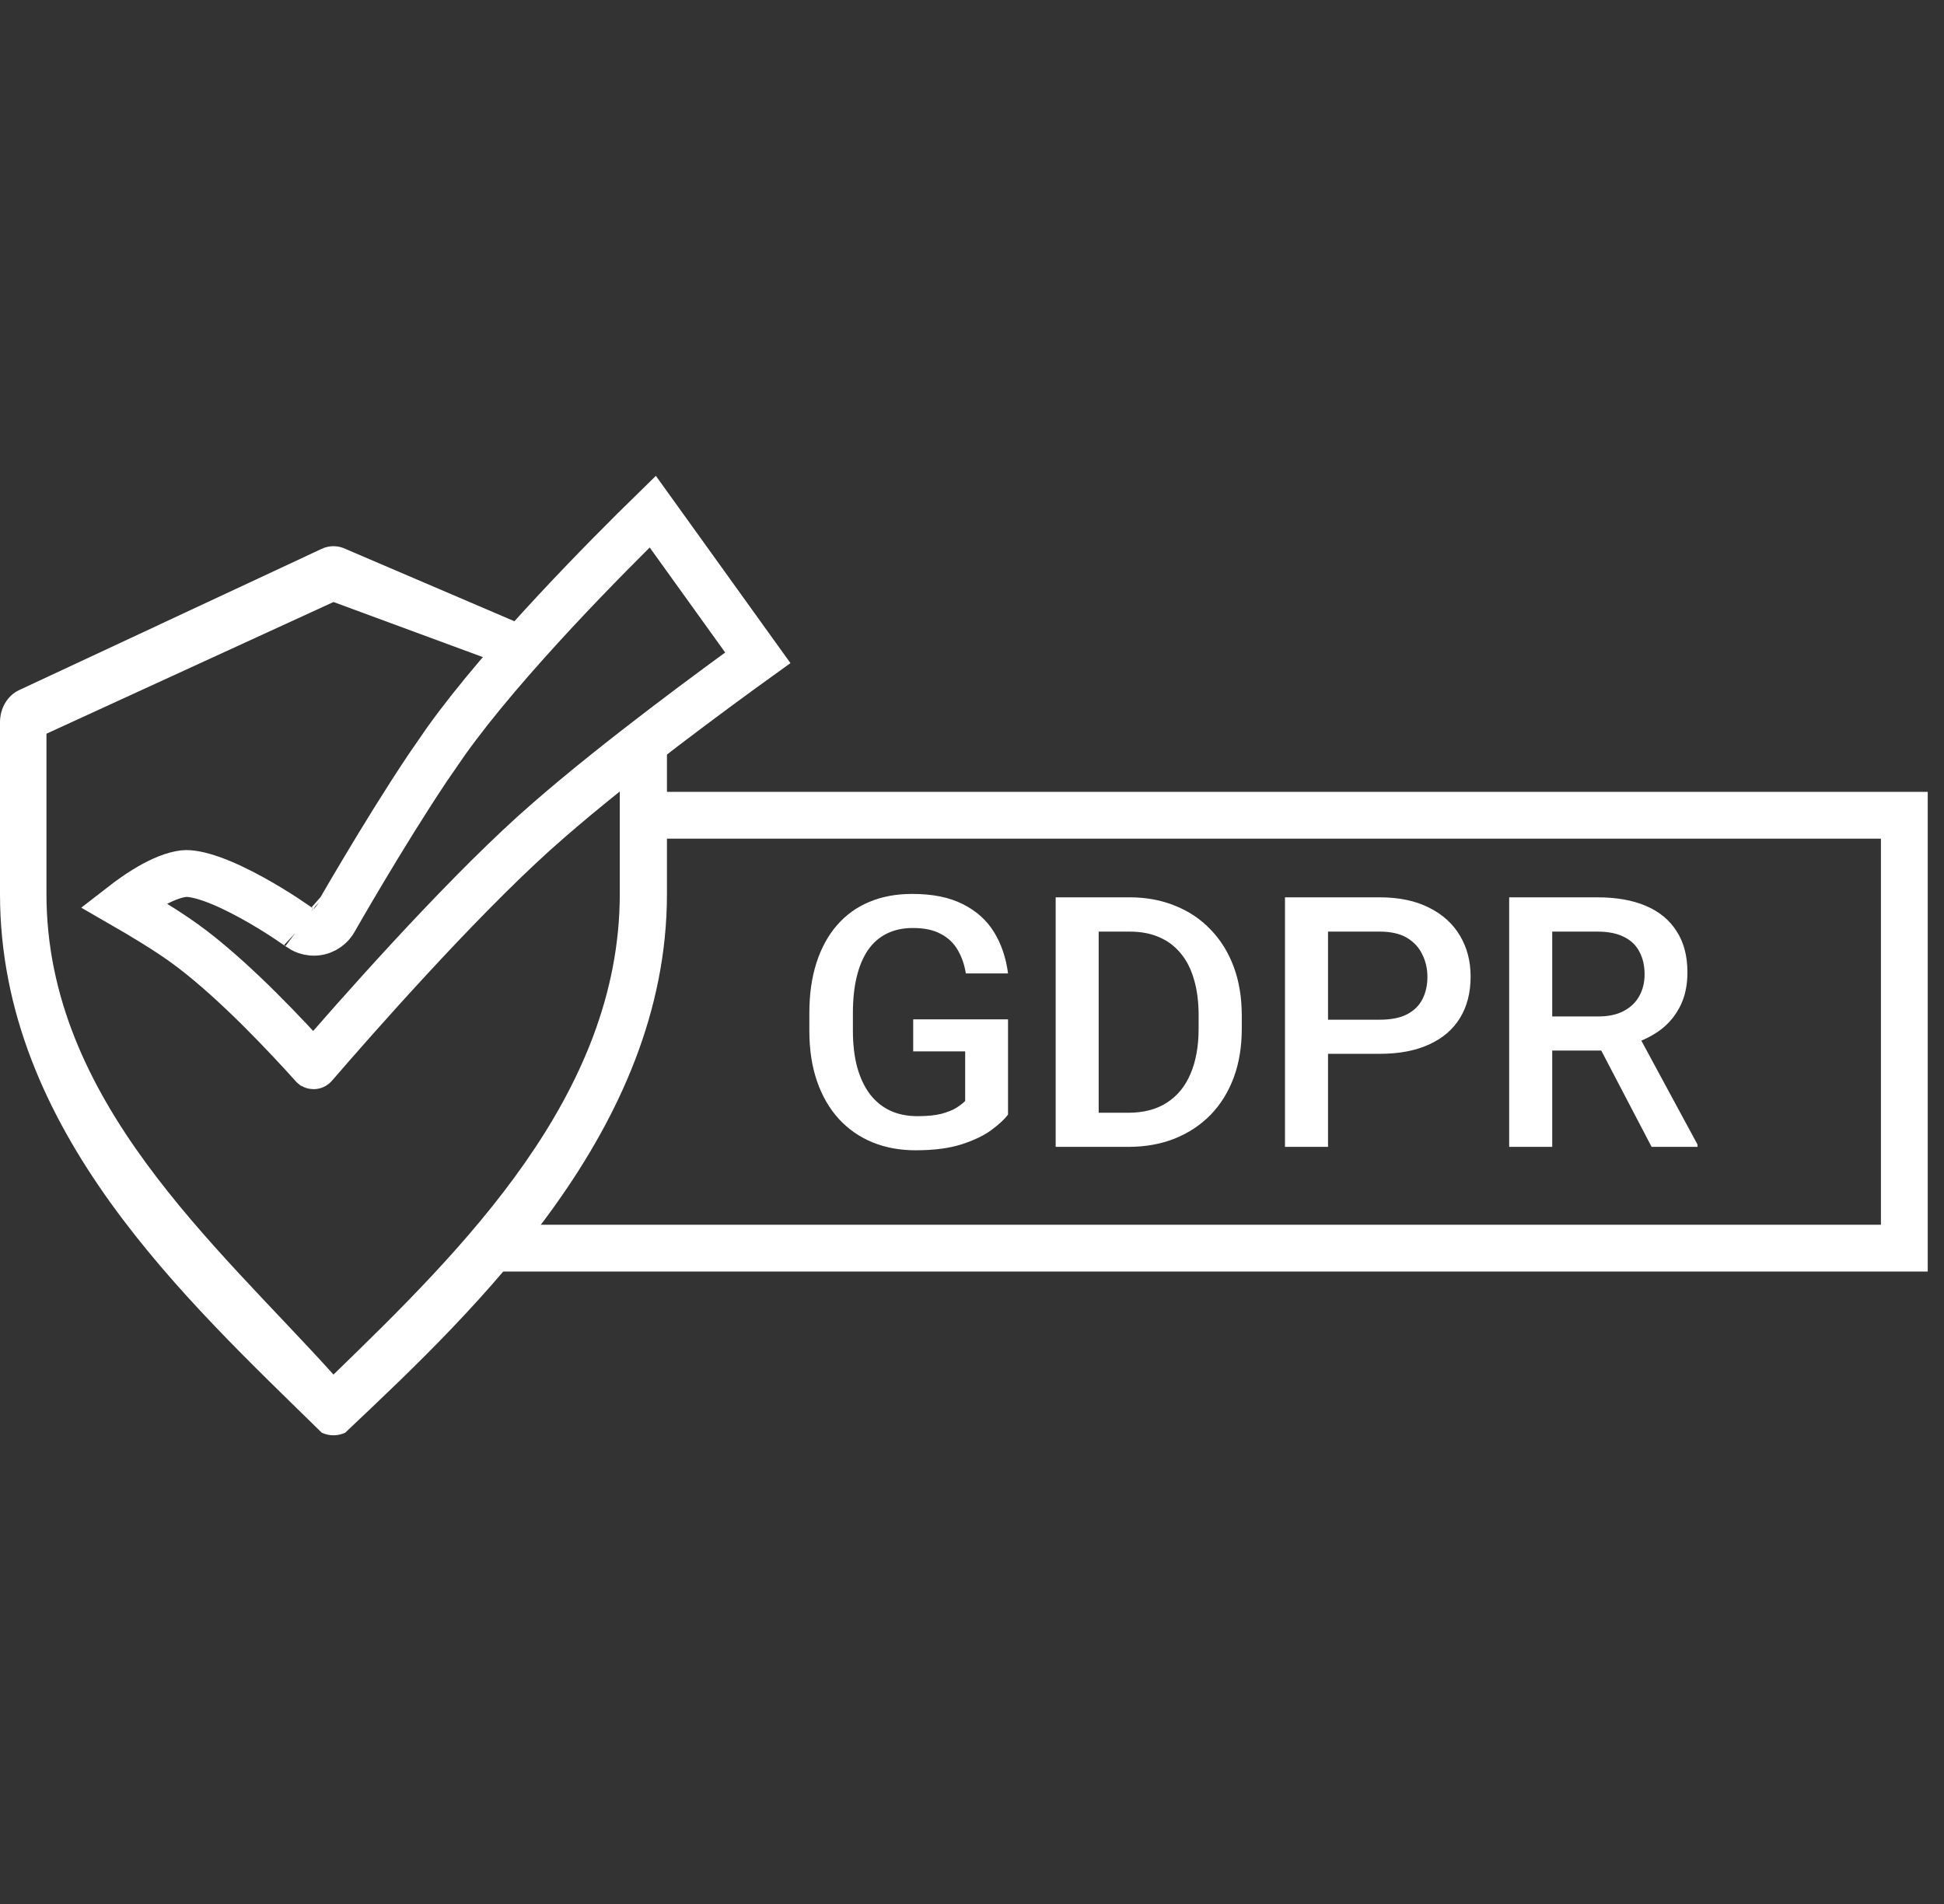<svg width="49" height="48" viewBox="0 0 49 48" fill="none" xmlns="http://www.w3.org/2000/svg">
<rect x="0" y="0" width="49" height="48" fill="#333333" stroke="none"/>
<path d="M8.107 13.837C8.298 13.747 8.513 13.747 8.704 13.837L13.714 15.982L12.83 16.809L8.406 15.177L1.171 18.497V22.539C1.171 27.745 5.447 31.372 8.406 34.653C11.641 31.514 15.622 27.608 15.622 22.539V19.781L16.811 18.341V22.539C16.811 28.459 12.005 32.998 8.769 36.054L8.7 36.12C8.511 36.206 8.3 36.206 8.111 36.12C4.71 32.78 0 28.502 0 22.539V18.208C0 17.854 0.189 17.535 0.48 17.399L8.107 13.837Z" fill="white"/>
<path d="M7.564 23.391L7.196 23.142C6.978 22.999 6.68 22.813 6.351 22.632C6.021 22.451 5.674 22.282 5.354 22.167C5.019 22.047 4.777 22.009 4.635 22.024L4.529 22.041C4.276 22.092 3.973 22.229 3.654 22.426C3.457 22.548 3.269 22.682 3.104 22.81C3.569 23.078 4.17 23.439 4.619 23.76L4.846 23.928C5.988 24.799 7.244 26.142 7.89 26.861L7.896 26.866C7.898 26.867 7.901 26.868 7.905 26.868C7.909 26.868 7.912 26.867 7.913 26.866C7.914 26.866 7.915 26.866 7.917 26.864C8.93 25.691 11.47 22.802 13.466 21L13.823 20.684C15.592 19.141 18.074 17.323 19.101 16.583L16.453 12.898C15.358 13.968 12.73 16.604 11.245 18.684L10.775 19.365C9.661 21.032 8.458 23.141 8.423 23.203C8.421 23.207 8.418 23.211 8.415 23.216C8.407 23.229 8.389 23.259 8.36 23.293C8.303 23.361 8.132 23.525 7.856 23.5C7.748 23.49 7.667 23.453 7.624 23.429C7.6 23.415 7.581 23.4 7.565 23.389M7.564 23.391L7.565 23.389M7.564 23.391L7.565 23.389M7.564 23.391L7.55 23.378C7.554 23.381 7.56 23.384 7.565 23.389M8.281 22.455C8.294 22.465 8.307 22.476 8.312 22.481C8.306 22.475 8.293 22.465 8.275 22.451C8.277 22.453 8.28 22.454 8.281 22.455Z" stroke="white" stroke-width="1.18"/>
<path d="M25.408 25.698V28.1C25.318 28.218 25.179 28.348 24.988 28.489C24.801 28.627 24.552 28.747 24.241 28.848C23.93 28.948 23.543 28.999 23.079 28.999C22.684 28.999 22.323 28.933 21.995 28.8C21.666 28.665 21.383 28.468 21.143 28.208C20.907 27.949 20.724 27.634 20.595 27.262C20.465 26.888 20.4 26.462 20.4 25.983V25.547C20.4 25.072 20.459 24.648 20.578 24.277C20.698 23.902 20.871 23.586 21.096 23.326C21.321 23.067 21.591 22.871 21.908 22.739C22.228 22.603 22.589 22.536 22.993 22.536C23.508 22.536 23.934 22.622 24.271 22.795C24.611 22.965 24.873 23.201 25.058 23.503C25.242 23.806 25.359 24.152 25.408 24.54H24.345C24.31 24.322 24.243 24.126 24.142 23.953C24.044 23.78 23.903 23.645 23.718 23.547C23.537 23.446 23.301 23.395 23.01 23.395C22.759 23.395 22.539 23.443 22.349 23.538C22.159 23.633 22 23.773 21.874 23.957C21.75 24.142 21.656 24.366 21.593 24.631C21.529 24.896 21.498 25.198 21.498 25.538V25.983C21.498 26.329 21.534 26.636 21.606 26.904C21.681 27.172 21.787 27.398 21.925 27.582C22.067 27.766 22.238 27.906 22.44 28.001C22.641 28.093 22.869 28.139 23.122 28.139C23.37 28.139 23.573 28.119 23.731 28.079C23.89 28.035 24.015 27.985 24.107 27.927C24.202 27.867 24.276 27.809 24.328 27.755V26.506H23.018V25.698H25.408ZM28.436 28.913H27.093L27.101 28.053H28.436C28.825 28.053 29.15 27.968 29.413 27.798C29.677 27.628 29.876 27.385 30.009 27.068C30.144 26.751 30.212 26.374 30.212 25.936V25.595C30.212 25.255 30.173 24.954 30.095 24.692C30.02 24.43 29.908 24.209 29.758 24.031C29.611 23.852 29.43 23.717 29.214 23.625C29.001 23.532 28.754 23.486 28.475 23.486H27.067V22.622H28.475C28.893 22.622 29.274 22.693 29.62 22.834C29.965 22.972 30.264 23.172 30.514 23.434C30.768 23.697 30.962 24.01 31.098 24.376C31.233 24.742 31.3 25.151 31.3 25.603V25.936C31.3 26.388 31.233 26.797 31.098 27.163C30.962 27.529 30.768 27.843 30.514 28.105C30.261 28.364 29.958 28.564 29.607 28.705C29.259 28.843 28.868 28.913 28.436 28.913ZM27.693 22.622V28.913H26.609V22.622H27.693ZM34.778 26.567H33.141V25.707H34.778C35.063 25.707 35.294 25.661 35.47 25.569C35.645 25.476 35.773 25.35 35.854 25.188C35.938 25.024 35.979 24.837 35.979 24.627C35.979 24.428 35.938 24.242 35.854 24.07C35.773 23.894 35.645 23.753 35.47 23.646C35.294 23.54 35.063 23.486 34.778 23.486H33.474V28.913H32.389V22.622H34.778C35.265 22.622 35.678 22.709 36.018 22.881C36.361 23.051 36.622 23.288 36.8 23.59C36.979 23.89 37.068 24.232 37.068 24.618C37.068 25.024 36.979 25.373 36.8 25.664C36.622 25.955 36.361 26.178 36.018 26.333C35.678 26.489 35.265 26.567 34.778 26.567ZM38.04 22.622H40.265C40.743 22.622 41.151 22.694 41.488 22.838C41.825 22.982 42.083 23.195 42.261 23.478C42.443 23.757 42.533 24.103 42.533 24.515C42.533 24.828 42.476 25.105 42.361 25.344C42.245 25.583 42.083 25.785 41.872 25.949C41.662 26.11 41.411 26.235 41.121 26.325L40.792 26.485H38.792L38.783 25.625H40.282C40.542 25.625 40.758 25.579 40.931 25.486C41.103 25.394 41.233 25.269 41.319 25.111C41.409 24.949 41.453 24.768 41.453 24.566C41.453 24.347 41.41 24.157 41.324 23.996C41.24 23.832 41.111 23.707 40.935 23.62C40.759 23.531 40.536 23.486 40.265 23.486H39.125V28.913H38.04V22.622ZM41.63 28.913L40.153 26.087L41.289 26.083L42.788 28.856V28.913H41.63Z" fill="white"/>
<path d="M16.657 20.553H48V31.466H12.682" stroke="white" stroke-width="1.18"/>
</svg>
